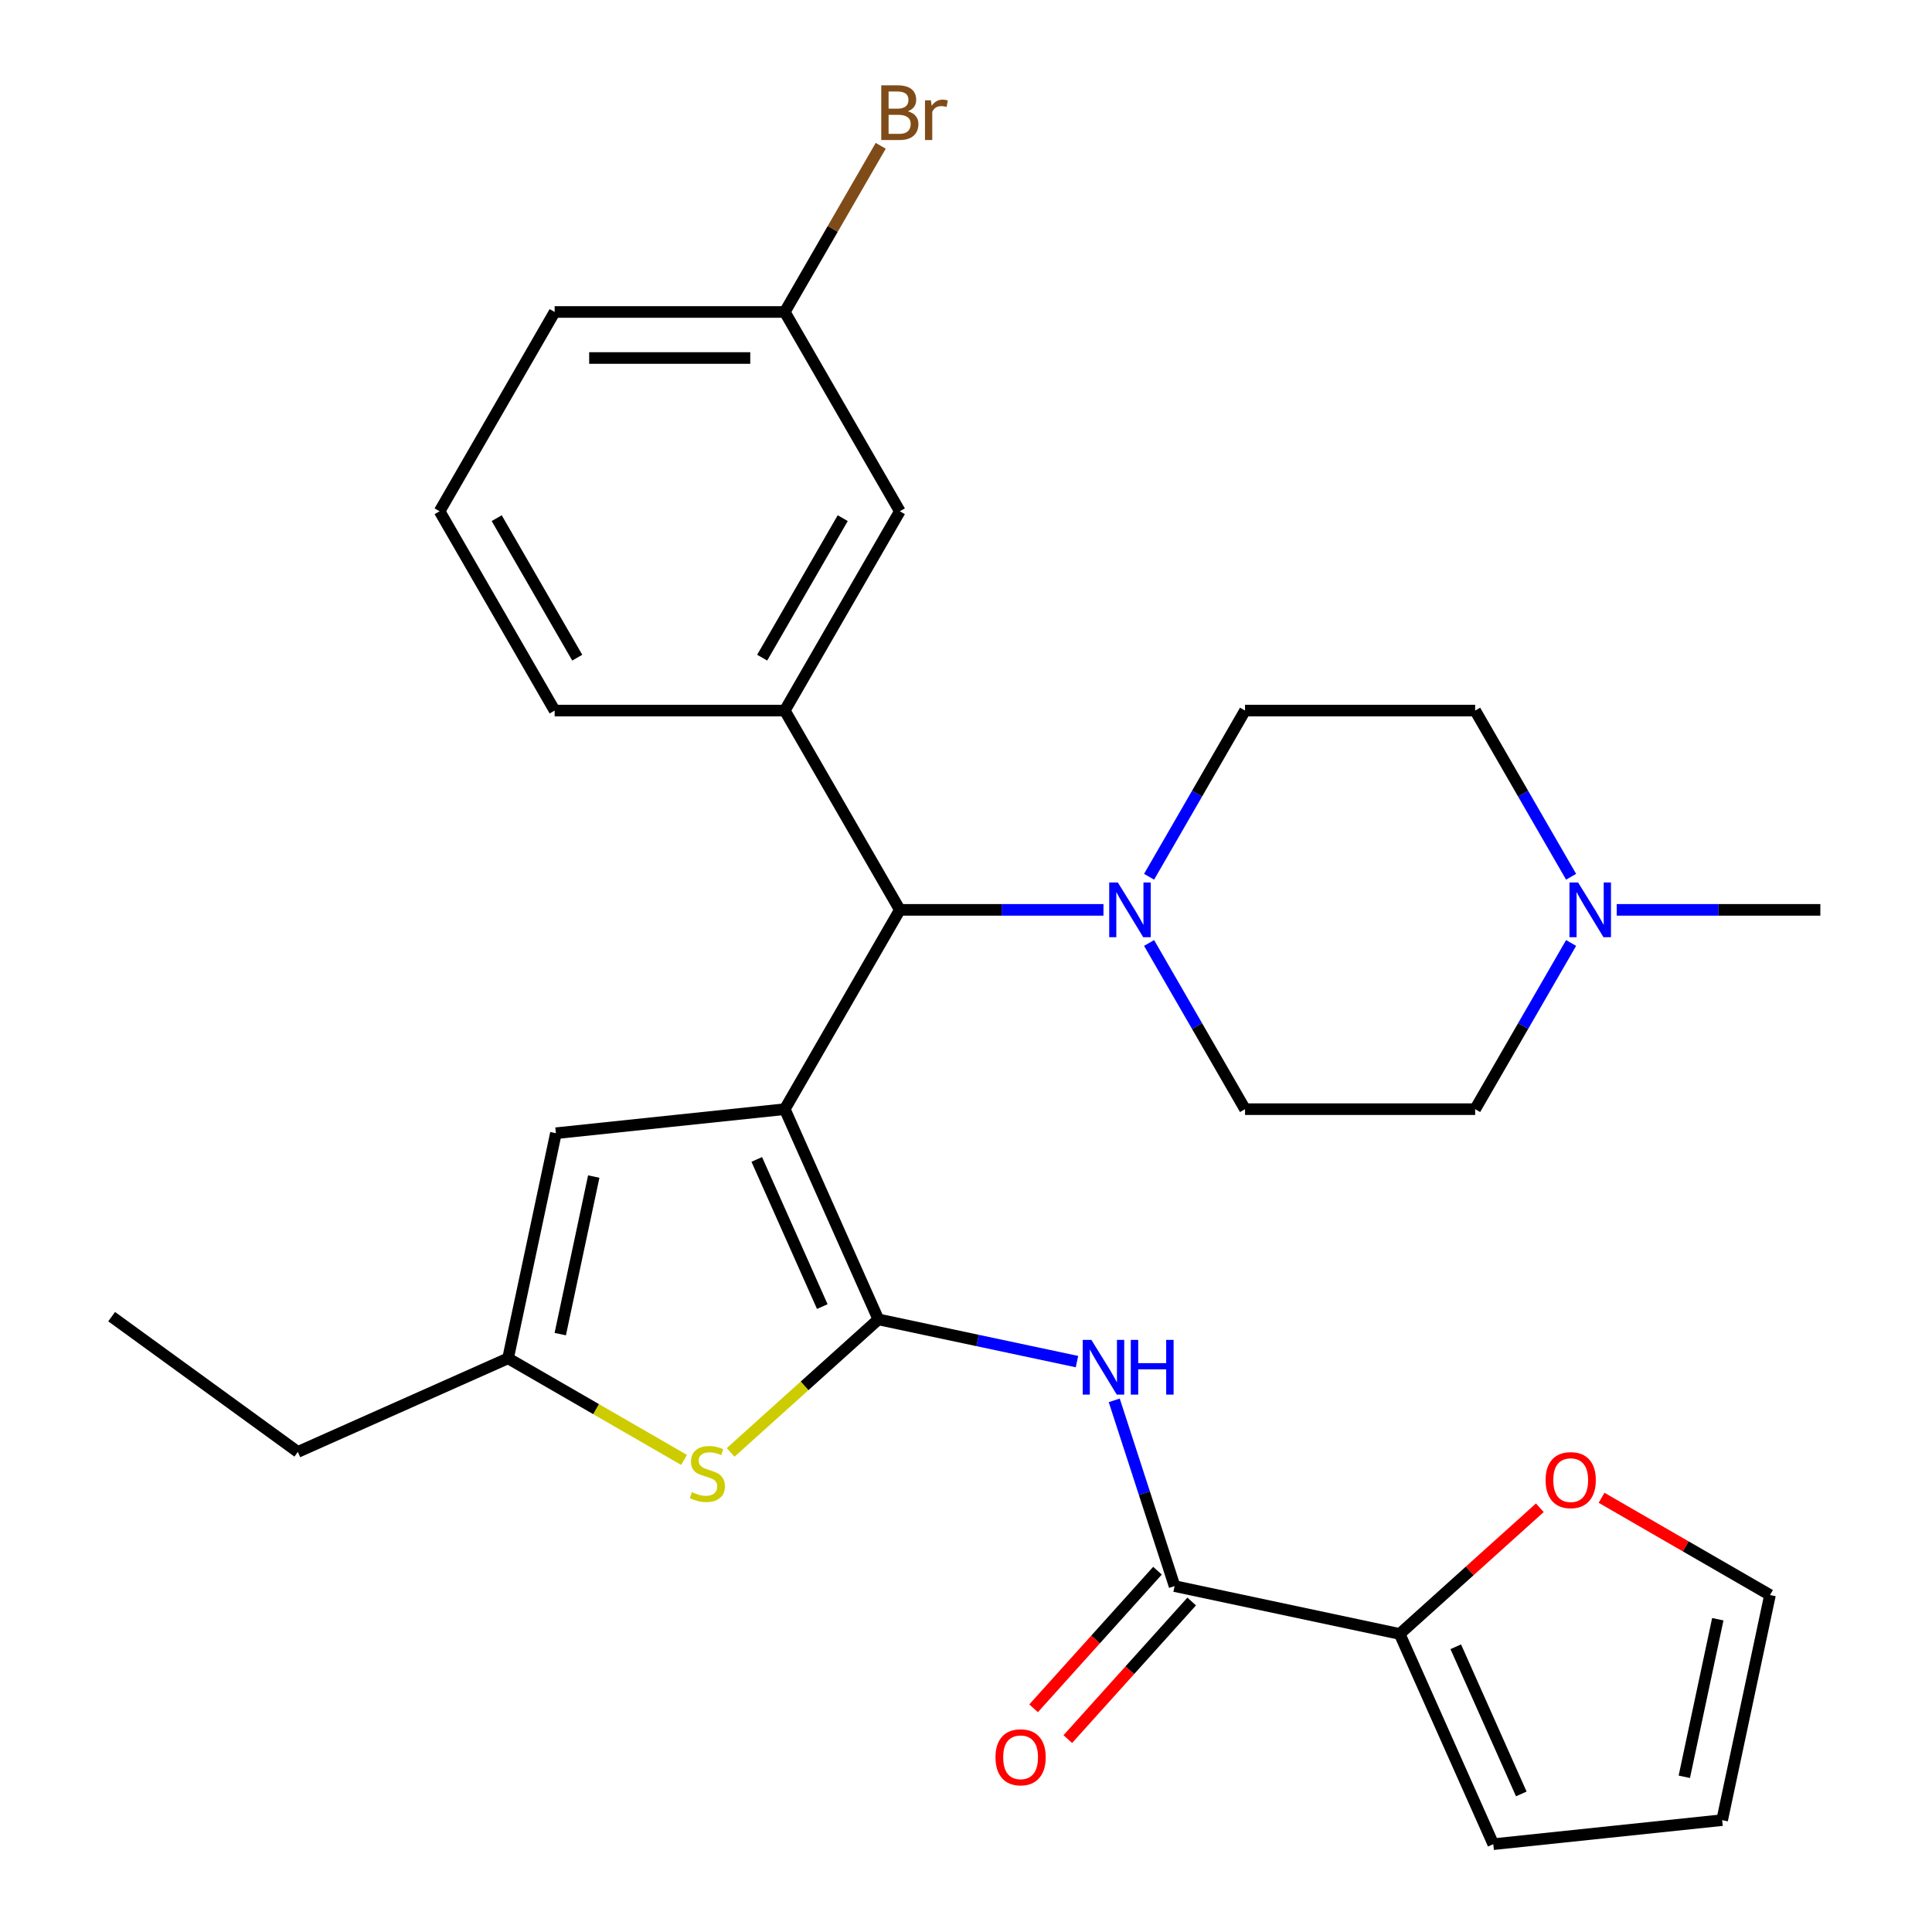 <?xml version='1.0' encoding='iso-8859-1'?>
<svg version='1.1' baseProfile='full'
              xmlns='http://www.w3.org/2000/svg'
                      xmlns:rdkit='http://www.rdkit.org/xml'
                      xmlns:xlink='http://www.w3.org/1999/xlink'
                  xml:space='preserve'
width='1000px' height='1000px' viewBox='0 0 1000 1000'>
<!-- END OF HEADER -->
<rect style='opacity:1.0;fill:#FFFFFF;stroke:none' width='1000' height='1000' x='0' y='0'> </rect>
<path class='bond-0' d='M 406.198,574.101 L 454.646,682.916' style='fill:none;fill-rule:evenodd;stroke:#000000;stroke-width:6px;stroke-linecap:butt;stroke-linejoin:miter;stroke-opacity:1' />
<path class='bond-0' d='M 391.702,600.113 L 425.615,676.284' style='fill:none;fill-rule:evenodd;stroke:#000000;stroke-width:6px;stroke-linecap:butt;stroke-linejoin:miter;stroke-opacity:1' />
<path class='bond-3' d='M 406.198,574.101 L 465.755,470.946' style='fill:none;fill-rule:evenodd;stroke:#000000;stroke-width:6px;stroke-linecap:butt;stroke-linejoin:miter;stroke-opacity:1' />
<path class='bond-4' d='M 406.198,574.101 L 287.737,586.552' style='fill:none;fill-rule:evenodd;stroke:#000000;stroke-width:6px;stroke-linecap:butt;stroke-linejoin:miter;stroke-opacity:1' />
<path class='bond-1' d='M 454.646,682.916 L 506.042,693.841' style='fill:none;fill-rule:evenodd;stroke:#000000;stroke-width:6px;stroke-linecap:butt;stroke-linejoin:miter;stroke-opacity:1' />
<path class='bond-1' d='M 506.042,693.841 L 557.438,704.766' style='fill:none;fill-rule:evenodd;stroke:#0000FF;stroke-width:6px;stroke-linecap:butt;stroke-linejoin:miter;stroke-opacity:1' />
<path class='bond-2' d='M 454.646,682.916 L 416.415,717.339' style='fill:none;fill-rule:evenodd;stroke:#000000;stroke-width:6px;stroke-linecap:butt;stroke-linejoin:miter;stroke-opacity:1' />
<path class='bond-2' d='M 416.415,717.339 L 378.185,751.762' style='fill:none;fill-rule:evenodd;stroke:#CCCC00;stroke-width:6px;stroke-linecap:butt;stroke-linejoin:miter;stroke-opacity:1' />
<path class='bond-5' d='M 576.725,724.819 L 592.344,772.892' style='fill:none;fill-rule:evenodd;stroke:#0000FF;stroke-width:6px;stroke-linecap:butt;stroke-linejoin:miter;stroke-opacity:1' />
<path class='bond-5' d='M 592.344,772.892 L 607.964,820.965' style='fill:none;fill-rule:evenodd;stroke:#000000;stroke-width:6px;stroke-linecap:butt;stroke-linejoin:miter;stroke-opacity:1' />
<path class='bond-29' d='M 354.069,755.657 L 308.521,729.36' style='fill:none;fill-rule:evenodd;stroke:#CCCC00;stroke-width:6px;stroke-linecap:butt;stroke-linejoin:miter;stroke-opacity:1' />
<path class='bond-29' d='M 308.521,729.36 L 262.972,703.062' style='fill:none;fill-rule:evenodd;stroke:#000000;stroke-width:6px;stroke-linecap:butt;stroke-linejoin:miter;stroke-opacity:1' />
<path class='bond-6' d='M 465.755,470.946 L 518.452,470.946' style='fill:none;fill-rule:evenodd;stroke:#000000;stroke-width:6px;stroke-linecap:butt;stroke-linejoin:miter;stroke-opacity:1' />
<path class='bond-6' d='M 518.452,470.946 L 571.15,470.946' style='fill:none;fill-rule:evenodd;stroke:#0000FF;stroke-width:6px;stroke-linecap:butt;stroke-linejoin:miter;stroke-opacity:1' />
<path class='bond-7' d='M 465.755,470.946 L 406.198,367.79' style='fill:none;fill-rule:evenodd;stroke:#000000;stroke-width:6px;stroke-linecap:butt;stroke-linejoin:miter;stroke-opacity:1' />
<path class='bond-8' d='M 287.737,586.552 L 262.972,703.062' style='fill:none;fill-rule:evenodd;stroke:#000000;stroke-width:6px;stroke-linecap:butt;stroke-linejoin:miter;stroke-opacity:1' />
<path class='bond-8' d='M 307.324,608.981 L 289.989,690.538' style='fill:none;fill-rule:evenodd;stroke:#000000;stroke-width:6px;stroke-linecap:butt;stroke-linejoin:miter;stroke-opacity:1' />
<path class='bond-9' d='M 607.964,820.965 L 724.475,845.73' style='fill:none;fill-rule:evenodd;stroke:#000000;stroke-width:6px;stroke-linecap:butt;stroke-linejoin:miter;stroke-opacity:1' />
<path class='bond-13' d='M 599.112,812.995 L 567.049,848.605' style='fill:none;fill-rule:evenodd;stroke:#000000;stroke-width:6px;stroke-linecap:butt;stroke-linejoin:miter;stroke-opacity:1' />
<path class='bond-13' d='M 567.049,848.605 L 534.985,884.215' style='fill:none;fill-rule:evenodd;stroke:#FF0000;stroke-width:6px;stroke-linecap:butt;stroke-linejoin:miter;stroke-opacity:1' />
<path class='bond-13' d='M 616.816,828.935 L 584.752,864.545' style='fill:none;fill-rule:evenodd;stroke:#000000;stroke-width:6px;stroke-linecap:butt;stroke-linejoin:miter;stroke-opacity:1' />
<path class='bond-13' d='M 584.752,864.545 L 552.689,900.156' style='fill:none;fill-rule:evenodd;stroke:#FF0000;stroke-width:6px;stroke-linecap:butt;stroke-linejoin:miter;stroke-opacity:1' />
<path class='bond-15' d='M 594.763,453.808 L 619.594,410.799' style='fill:none;fill-rule:evenodd;stroke:#0000FF;stroke-width:6px;stroke-linecap:butt;stroke-linejoin:miter;stroke-opacity:1' />
<path class='bond-15' d='M 619.594,410.799 L 644.425,367.79' style='fill:none;fill-rule:evenodd;stroke:#000000;stroke-width:6px;stroke-linecap:butt;stroke-linejoin:miter;stroke-opacity:1' />
<path class='bond-16' d='M 594.763,488.083 L 619.594,531.092' style='fill:none;fill-rule:evenodd;stroke:#0000FF;stroke-width:6px;stroke-linecap:butt;stroke-linejoin:miter;stroke-opacity:1' />
<path class='bond-16' d='M 619.594,531.092 L 644.425,574.101' style='fill:none;fill-rule:evenodd;stroke:#000000;stroke-width:6px;stroke-linecap:butt;stroke-linejoin:miter;stroke-opacity:1' />
<path class='bond-12' d='M 406.198,367.79 L 465.755,264.635' style='fill:none;fill-rule:evenodd;stroke:#000000;stroke-width:6px;stroke-linecap:butt;stroke-linejoin:miter;stroke-opacity:1' />
<path class='bond-12' d='M 394.5,340.406 L 436.19,268.197' style='fill:none;fill-rule:evenodd;stroke:#000000;stroke-width:6px;stroke-linecap:butt;stroke-linejoin:miter;stroke-opacity:1' />
<path class='bond-23' d='M 406.198,367.79 L 287.085,367.79' style='fill:none;fill-rule:evenodd;stroke:#000000;stroke-width:6px;stroke-linecap:butt;stroke-linejoin:miter;stroke-opacity:1' />
<path class='bond-24' d='M 262.972,703.062 L 154.157,751.51' style='fill:none;fill-rule:evenodd;stroke:#000000;stroke-width:6px;stroke-linecap:butt;stroke-linejoin:miter;stroke-opacity:1' />
<path class='bond-11' d='M 724.475,845.73 L 760.745,813.072' style='fill:none;fill-rule:evenodd;stroke:#000000;stroke-width:6px;stroke-linecap:butt;stroke-linejoin:miter;stroke-opacity:1' />
<path class='bond-11' d='M 760.745,813.072 L 797.015,780.414' style='fill:none;fill-rule:evenodd;stroke:#FF0000;stroke-width:6px;stroke-linecap:butt;stroke-linejoin:miter;stroke-opacity:1' />
<path class='bond-14' d='M 724.475,845.73 L 772.923,954.545' style='fill:none;fill-rule:evenodd;stroke:#000000;stroke-width:6px;stroke-linecap:butt;stroke-linejoin:miter;stroke-opacity:1' />
<path class='bond-14' d='M 753.505,852.363 L 787.418,928.534' style='fill:none;fill-rule:evenodd;stroke:#000000;stroke-width:6px;stroke-linecap:butt;stroke-linejoin:miter;stroke-opacity:1' />
<path class='bond-10' d='M 813.2,488.083 L 788.369,531.092' style='fill:none;fill-rule:evenodd;stroke:#0000FF;stroke-width:6px;stroke-linecap:butt;stroke-linejoin:miter;stroke-opacity:1' />
<path class='bond-10' d='M 788.369,531.092 L 763.538,574.101' style='fill:none;fill-rule:evenodd;stroke:#000000;stroke-width:6px;stroke-linecap:butt;stroke-linejoin:miter;stroke-opacity:1' />
<path class='bond-25' d='M 836.813,470.946 L 889.51,470.946' style='fill:none;fill-rule:evenodd;stroke:#0000FF;stroke-width:6px;stroke-linecap:butt;stroke-linejoin:miter;stroke-opacity:1' />
<path class='bond-25' d='M 889.51,470.946 L 942.208,470.946' style='fill:none;fill-rule:evenodd;stroke:#000000;stroke-width:6px;stroke-linecap:butt;stroke-linejoin:miter;stroke-opacity:1' />
<path class='bond-30' d='M 813.2,453.808 L 788.369,410.799' style='fill:none;fill-rule:evenodd;stroke:#0000FF;stroke-width:6px;stroke-linecap:butt;stroke-linejoin:miter;stroke-opacity:1' />
<path class='bond-30' d='M 788.369,410.799 L 763.538,367.79' style='fill:none;fill-rule:evenodd;stroke:#000000;stroke-width:6px;stroke-linecap:butt;stroke-linejoin:miter;stroke-opacity:1' />
<path class='bond-17' d='M 828.971,775.252 L 872.56,800.418' style='fill:none;fill-rule:evenodd;stroke:#FF0000;stroke-width:6px;stroke-linecap:butt;stroke-linejoin:miter;stroke-opacity:1' />
<path class='bond-17' d='M 872.56,800.418 L 916.148,825.584' style='fill:none;fill-rule:evenodd;stroke:#000000;stroke-width:6px;stroke-linecap:butt;stroke-linejoin:miter;stroke-opacity:1' />
<path class='bond-21' d='M 465.755,264.635 L 406.198,161.48' style='fill:none;fill-rule:evenodd;stroke:#000000;stroke-width:6px;stroke-linecap:butt;stroke-linejoin:miter;stroke-opacity:1' />
<path class='bond-18' d='M 772.923,954.545 L 891.383,942.095' style='fill:none;fill-rule:evenodd;stroke:#000000;stroke-width:6px;stroke-linecap:butt;stroke-linejoin:miter;stroke-opacity:1' />
<path class='bond-20' d='M 644.425,367.79 L 763.538,367.79' style='fill:none;fill-rule:evenodd;stroke:#000000;stroke-width:6px;stroke-linecap:butt;stroke-linejoin:miter;stroke-opacity:1' />
<path class='bond-19' d='M 644.425,574.101 L 763.538,574.101' style='fill:none;fill-rule:evenodd;stroke:#000000;stroke-width:6px;stroke-linecap:butt;stroke-linejoin:miter;stroke-opacity:1' />
<path class='bond-32' d='M 916.148,825.584 L 891.383,942.095' style='fill:none;fill-rule:evenodd;stroke:#000000;stroke-width:6px;stroke-linecap:butt;stroke-linejoin:miter;stroke-opacity:1' />
<path class='bond-32' d='M 889.132,838.108 L 871.796,919.665' style='fill:none;fill-rule:evenodd;stroke:#000000;stroke-width:6px;stroke-linecap:butt;stroke-linejoin:miter;stroke-opacity:1' />
<path class='bond-22' d='M 406.198,161.48 L 431.029,118.471' style='fill:none;fill-rule:evenodd;stroke:#000000;stroke-width:6px;stroke-linecap:butt;stroke-linejoin:miter;stroke-opacity:1' />
<path class='bond-22' d='M 431.029,118.471 L 455.86,75.463' style='fill:none;fill-rule:evenodd;stroke:#7F4C19;stroke-width:6px;stroke-linecap:butt;stroke-linejoin:miter;stroke-opacity:1' />
<path class='bond-31' d='M 406.198,161.48 L 287.085,161.48' style='fill:none;fill-rule:evenodd;stroke:#000000;stroke-width:6px;stroke-linecap:butt;stroke-linejoin:miter;stroke-opacity:1' />
<path class='bond-31' d='M 388.331,185.303 L 304.952,185.303' style='fill:none;fill-rule:evenodd;stroke:#000000;stroke-width:6px;stroke-linecap:butt;stroke-linejoin:miter;stroke-opacity:1' />
<path class='bond-26' d='M 287.085,367.79 L 227.528,264.635' style='fill:none;fill-rule:evenodd;stroke:#000000;stroke-width:6px;stroke-linecap:butt;stroke-linejoin:miter;stroke-opacity:1' />
<path class='bond-26' d='M 298.782,340.406 L 257.092,268.197' style='fill:none;fill-rule:evenodd;stroke:#000000;stroke-width:6px;stroke-linecap:butt;stroke-linejoin:miter;stroke-opacity:1' />
<path class='bond-28' d='M 154.157,751.51 L 57.792,681.497' style='fill:none;fill-rule:evenodd;stroke:#000000;stroke-width:6px;stroke-linecap:butt;stroke-linejoin:miter;stroke-opacity:1' />
<path class='bond-27' d='M 227.528,264.635 L 287.085,161.48' style='fill:none;fill-rule:evenodd;stroke:#000000;stroke-width:6px;stroke-linecap:butt;stroke-linejoin:miter;stroke-opacity:1' />
<path  class='atom-2' d='M 564.896 693.521
L 574.176 708.521
Q 575.096 710.001, 576.576 712.681
Q 578.056 715.361, 578.136 715.521
L 578.136 693.521
L 581.896 693.521
L 581.896 721.841
L 578.016 721.841
L 568.056 705.441
Q 566.896 703.521, 565.656 701.321
Q 564.456 699.121, 564.096 698.441
L 564.096 721.841
L 560.416 721.841
L 560.416 693.521
L 564.896 693.521
' fill='#0000FF'/>
<path  class='atom-2' d='M 585.296 693.521
L 589.136 693.521
L 589.136 705.561
L 603.616 705.561
L 603.616 693.521
L 607.456 693.521
L 607.456 721.841
L 603.616 721.841
L 603.616 708.761
L 589.136 708.761
L 589.136 721.841
L 585.296 721.841
L 585.296 693.521
' fill='#0000FF'/>
<path  class='atom-3' d='M 358.127 772.339
Q 358.447 772.459, 359.767 773.019
Q 361.087 773.579, 362.527 773.939
Q 364.007 774.259, 365.447 774.259
Q 368.127 774.259, 369.687 772.979
Q 371.247 771.659, 371.247 769.379
Q 371.247 767.819, 370.447 766.859
Q 369.687 765.899, 368.487 765.379
Q 367.287 764.859, 365.287 764.259
Q 362.767 763.499, 361.247 762.779
Q 359.767 762.059, 358.687 760.539
Q 357.647 759.019, 357.647 756.459
Q 357.647 752.899, 360.047 750.699
Q 362.487 748.499, 367.287 748.499
Q 370.567 748.499, 374.287 750.059
L 373.367 753.139
Q 369.967 751.739, 367.407 751.739
Q 364.647 751.739, 363.127 752.899
Q 361.607 754.019, 361.647 755.979
Q 361.647 757.499, 362.407 758.419
Q 363.207 759.339, 364.327 759.859
Q 365.487 760.379, 367.407 760.979
Q 369.967 761.779, 371.487 762.579
Q 373.007 763.379, 374.087 765.019
Q 375.207 766.619, 375.207 769.379
Q 375.207 773.299, 372.567 775.419
Q 369.967 777.499, 365.607 777.499
Q 363.087 777.499, 361.167 776.939
Q 359.287 776.419, 357.047 775.499
L 358.127 772.339
' fill='#CCCC00'/>
<path  class='atom-7' d='M 578.608 456.786
L 587.888 471.786
Q 588.808 473.266, 590.288 475.946
Q 591.768 478.626, 591.848 478.786
L 591.848 456.786
L 595.608 456.786
L 595.608 485.106
L 591.728 485.106
L 581.768 468.706
Q 580.608 466.786, 579.368 464.586
Q 578.168 462.386, 577.808 461.706
L 577.808 485.106
L 574.128 485.106
L 574.128 456.786
L 578.608 456.786
' fill='#0000FF'/>
<path  class='atom-11' d='M 816.835 456.786
L 826.115 471.786
Q 827.035 473.266, 828.515 475.946
Q 829.995 478.626, 830.075 478.786
L 830.075 456.786
L 833.835 456.786
L 833.835 485.106
L 829.955 485.106
L 819.995 468.706
Q 818.835 466.786, 817.595 464.586
Q 816.395 462.386, 816.035 461.706
L 816.035 485.106
L 812.355 485.106
L 812.355 456.786
L 816.835 456.786
' fill='#0000FF'/>
<path  class='atom-12' d='M 799.993 766.108
Q 799.993 759.308, 803.353 755.508
Q 806.713 751.708, 812.993 751.708
Q 819.273 751.708, 822.633 755.508
Q 825.993 759.308, 825.993 766.108
Q 825.993 772.988, 822.593 776.908
Q 819.193 780.788, 812.993 780.788
Q 806.753 780.788, 803.353 776.908
Q 799.993 773.028, 799.993 766.108
M 812.993 777.588
Q 817.313 777.588, 819.633 774.708
Q 821.993 771.788, 821.993 766.108
Q 821.993 760.548, 819.633 757.748
Q 817.313 754.908, 812.993 754.908
Q 808.673 754.908, 806.313 757.708
Q 803.993 760.508, 803.993 766.108
Q 803.993 771.828, 806.313 774.708
Q 808.673 777.588, 812.993 777.588
' fill='#FF0000'/>
<path  class='atom-14' d='M 515.262 909.563
Q 515.262 902.763, 518.622 898.963
Q 521.982 895.163, 528.262 895.163
Q 534.542 895.163, 537.902 898.963
Q 541.262 902.763, 541.262 909.563
Q 541.262 916.443, 537.862 920.363
Q 534.462 924.243, 528.262 924.243
Q 522.022 924.243, 518.622 920.363
Q 515.262 916.483, 515.262 909.563
M 528.262 921.043
Q 532.582 921.043, 534.902 918.163
Q 537.262 915.243, 537.262 909.563
Q 537.262 904.003, 534.902 901.203
Q 532.582 898.363, 528.262 898.363
Q 523.942 898.363, 521.582 901.163
Q 519.262 903.963, 519.262 909.563
Q 519.262 915.283, 521.582 918.163
Q 523.942 921.043, 528.262 921.043
' fill='#FF0000'/>
<path  class='atom-23' d='M 469.895 57.605
Q 472.615 58.365, 473.975 60.045
Q 475.375 61.685, 475.375 64.125
Q 475.375 68.045, 472.855 70.285
Q 470.375 72.485, 465.655 72.485
L 456.135 72.485
L 456.135 44.165
L 464.495 44.165
Q 469.335 44.165, 471.775 46.125
Q 474.215 48.085, 474.215 51.685
Q 474.215 55.965, 469.895 57.605
M 459.935 47.365
L 459.935 56.245
L 464.495 56.245
Q 467.295 56.245, 468.735 55.125
Q 470.215 53.965, 470.215 51.685
Q 470.215 47.365, 464.495 47.365
L 459.935 47.365
M 465.655 69.285
Q 468.415 69.285, 469.895 67.965
Q 471.375 66.645, 471.375 64.125
Q 471.375 61.805, 469.735 60.645
Q 468.135 59.445, 465.055 59.445
L 459.935 59.445
L 459.935 69.285
L 465.655 69.285
' fill='#7F4C19'/>
<path  class='atom-23' d='M 481.815 51.925
L 482.255 54.765
Q 484.415 51.565, 487.935 51.565
Q 489.055 51.565, 490.575 51.965
L 489.975 55.325
Q 488.255 54.925, 487.295 54.925
Q 485.615 54.925, 484.495 55.605
Q 483.415 56.245, 482.535 57.805
L 482.535 72.485
L 478.775 72.485
L 478.775 51.925
L 481.815 51.925
' fill='#7F4C19'/>
</svg>
